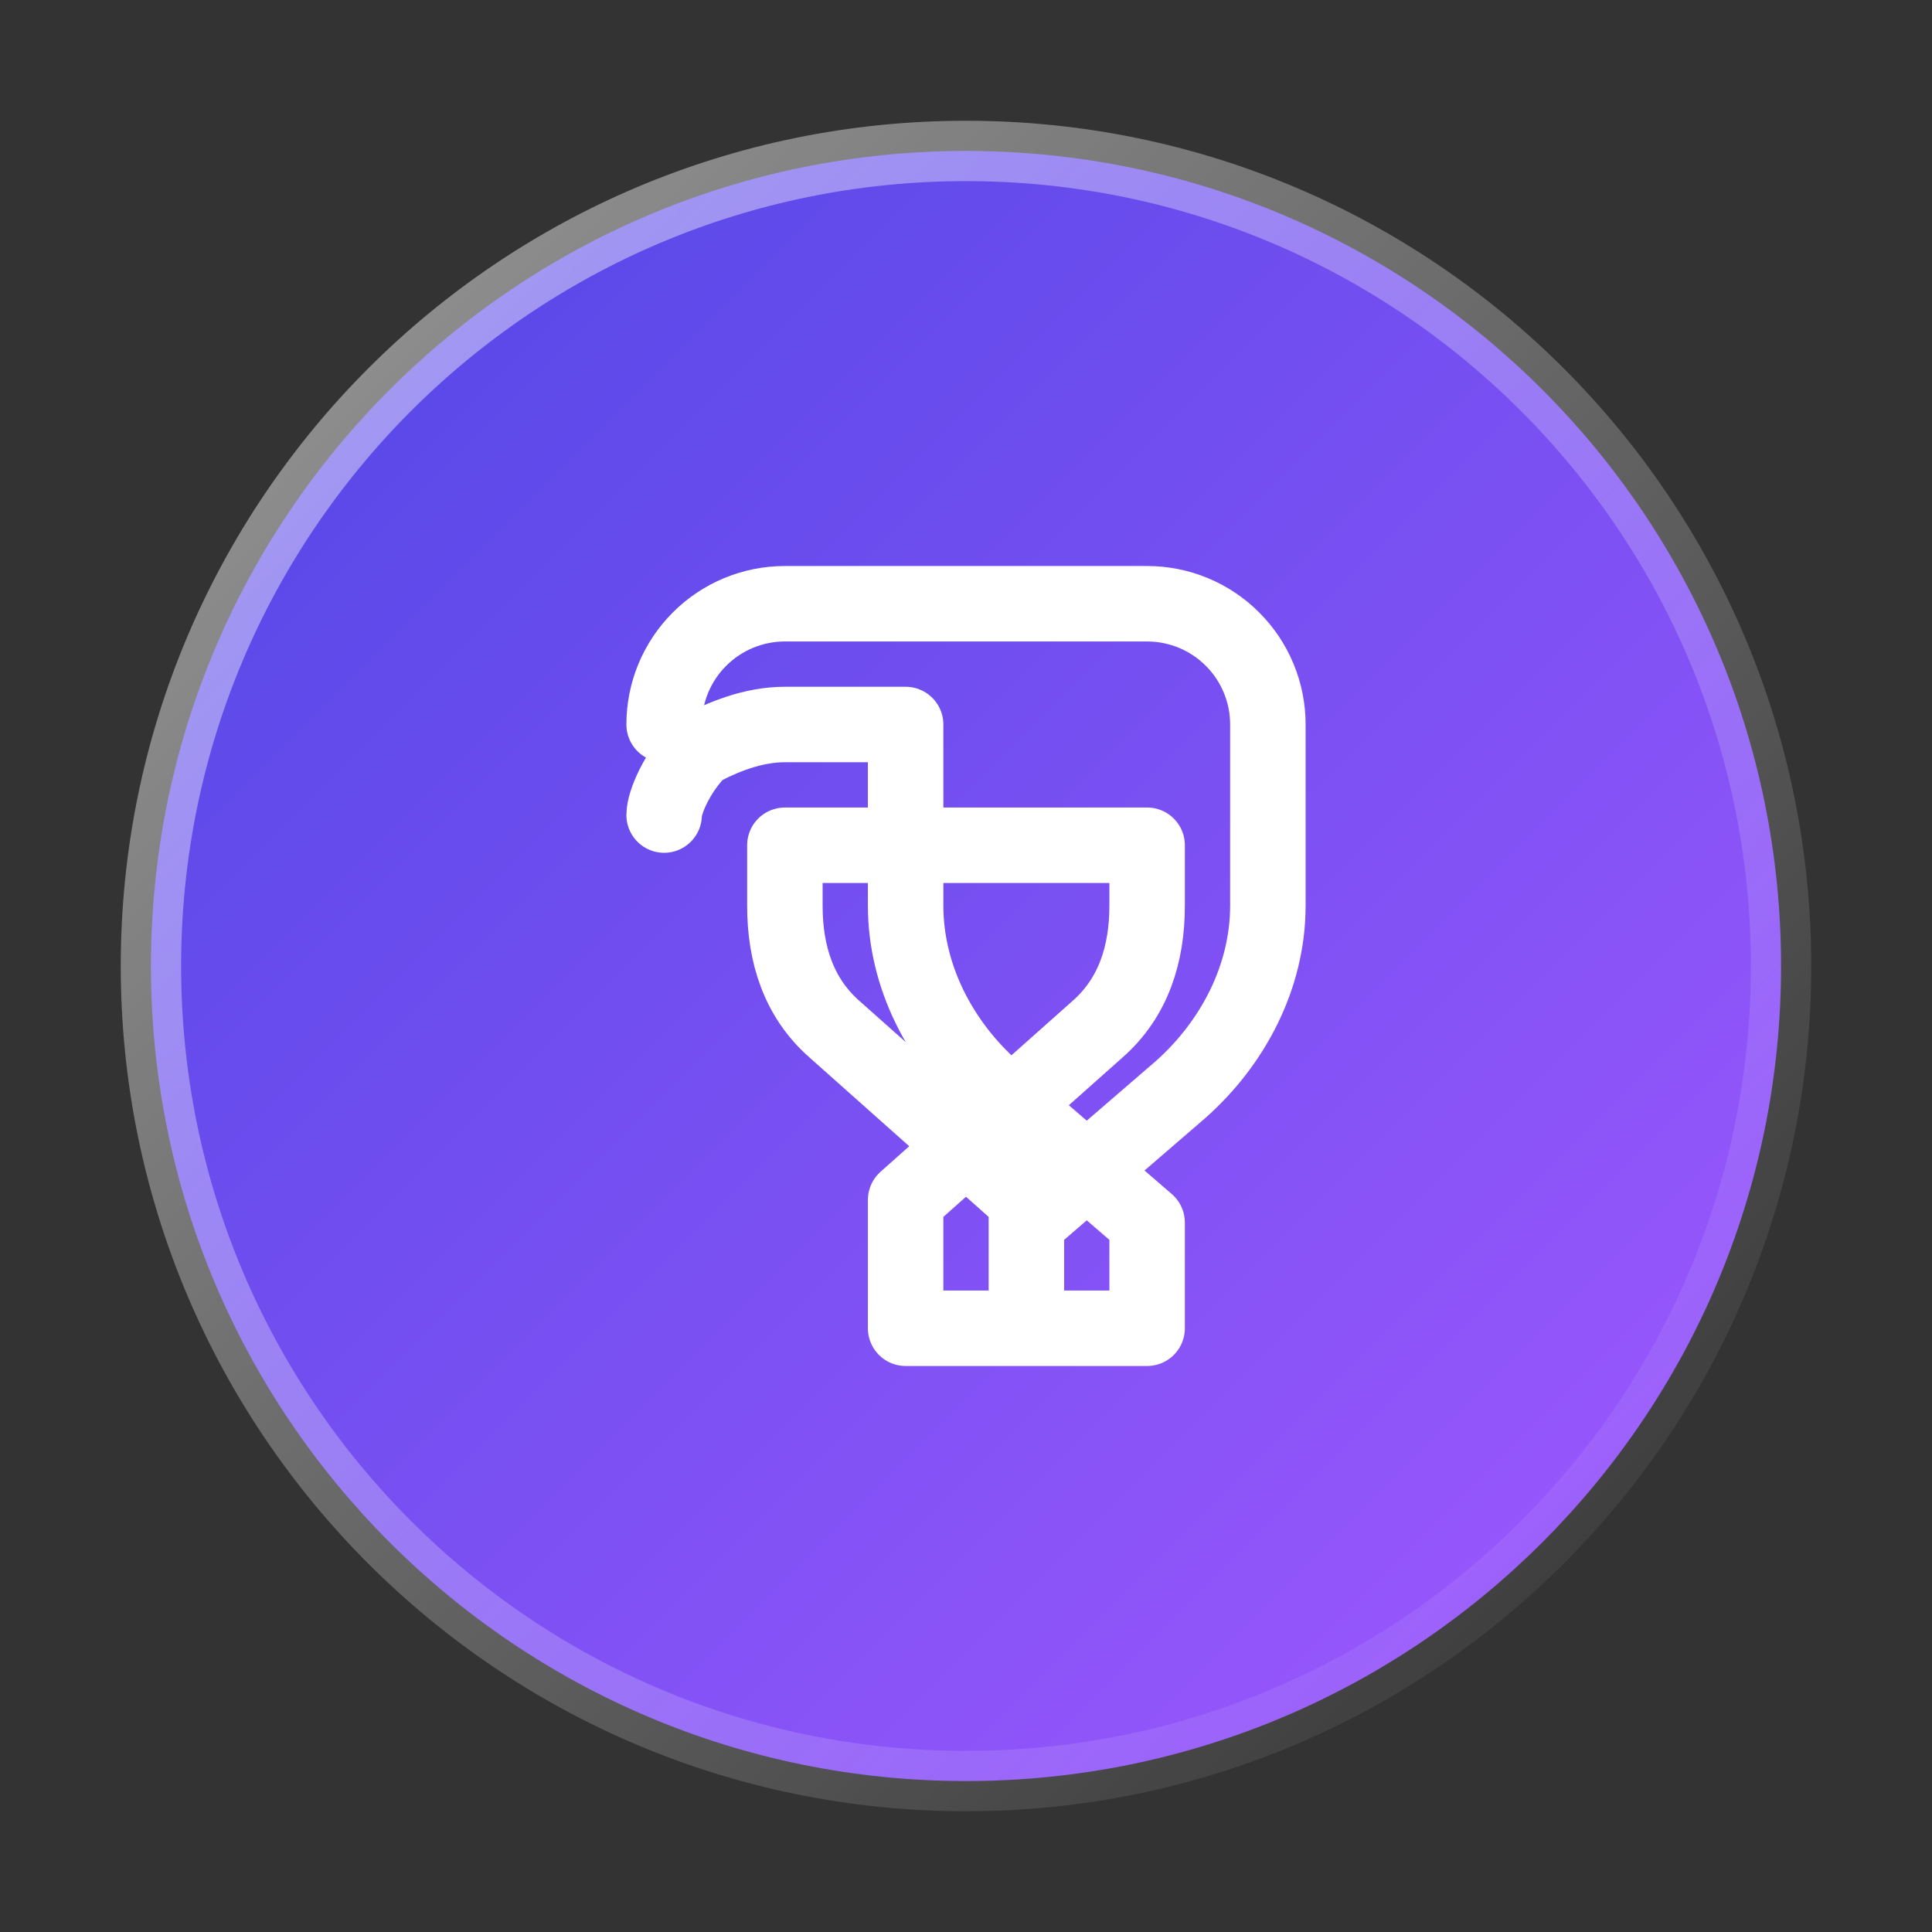 
<svg width="64" height="64" viewBox="0 0 64 64" fill="none" xmlns="http://www.w3.org/2000/svg">
<rect x="0" y="0" width="64" height="64" fill="#333333" stroke="none"/>
<path d="M32 59C46.912 59 59 46.912 59 32C59 17.088 46.912 5 32 5C17.088 5 5 17.088 5 32C5 46.912 17.088 59 32 59Z" fill="url(#paint0_linear_148_33)" stroke="url(#paint1_linear_148_33)" stroke-width="2"/>
<path d="M22 24C22 22.939 22.421 21.922 23.172 21.172C23.922 20.421 24.939 20 26 20H38C39.061 20 40.078 20.421 40.828 21.172C41.579 21.922 42 22.939 42 24V30C42 32.35 40.85 34.55 39.1 36.1L34 40.5V44H30V39.75L36.35 34.1C37.55 33.05 38 31.6 38 30V28H26V30C26 31.6 26.45 33.05 27.65 34.1L34 39.75V44H38V40.5L32.9 36.1C31.15 34.55 30 32.35 30 30V24H26C24.939 24 23.922 24.421 23.172 24.828C22.421 25.579 22 26.595 22 27" stroke="white" stroke-width="2.5" stroke-linecap="round" stroke-linejoin="round"/>
<defs>
<linearGradient id="paint0_linear_148_33" x1="5" y1="5" x2="59" y2="59" gradientUnits="userSpaceOnUse">
<stop stop-color="#4F46E5"/>
<stop offset="1" stop-color="#A259FF"/>
</linearGradient>
<linearGradient id="paint1_linear_148_33" x1="5.5" y1="6" x2="58" y2="58" gradientUnits="userSpaceOnUse">
<stop stop-color="white" stop-opacity="0.5"/>
<stop offset="1" stop-color="white" stop-opacity="0"/>
</linearGradient>
</defs>
</svg>
